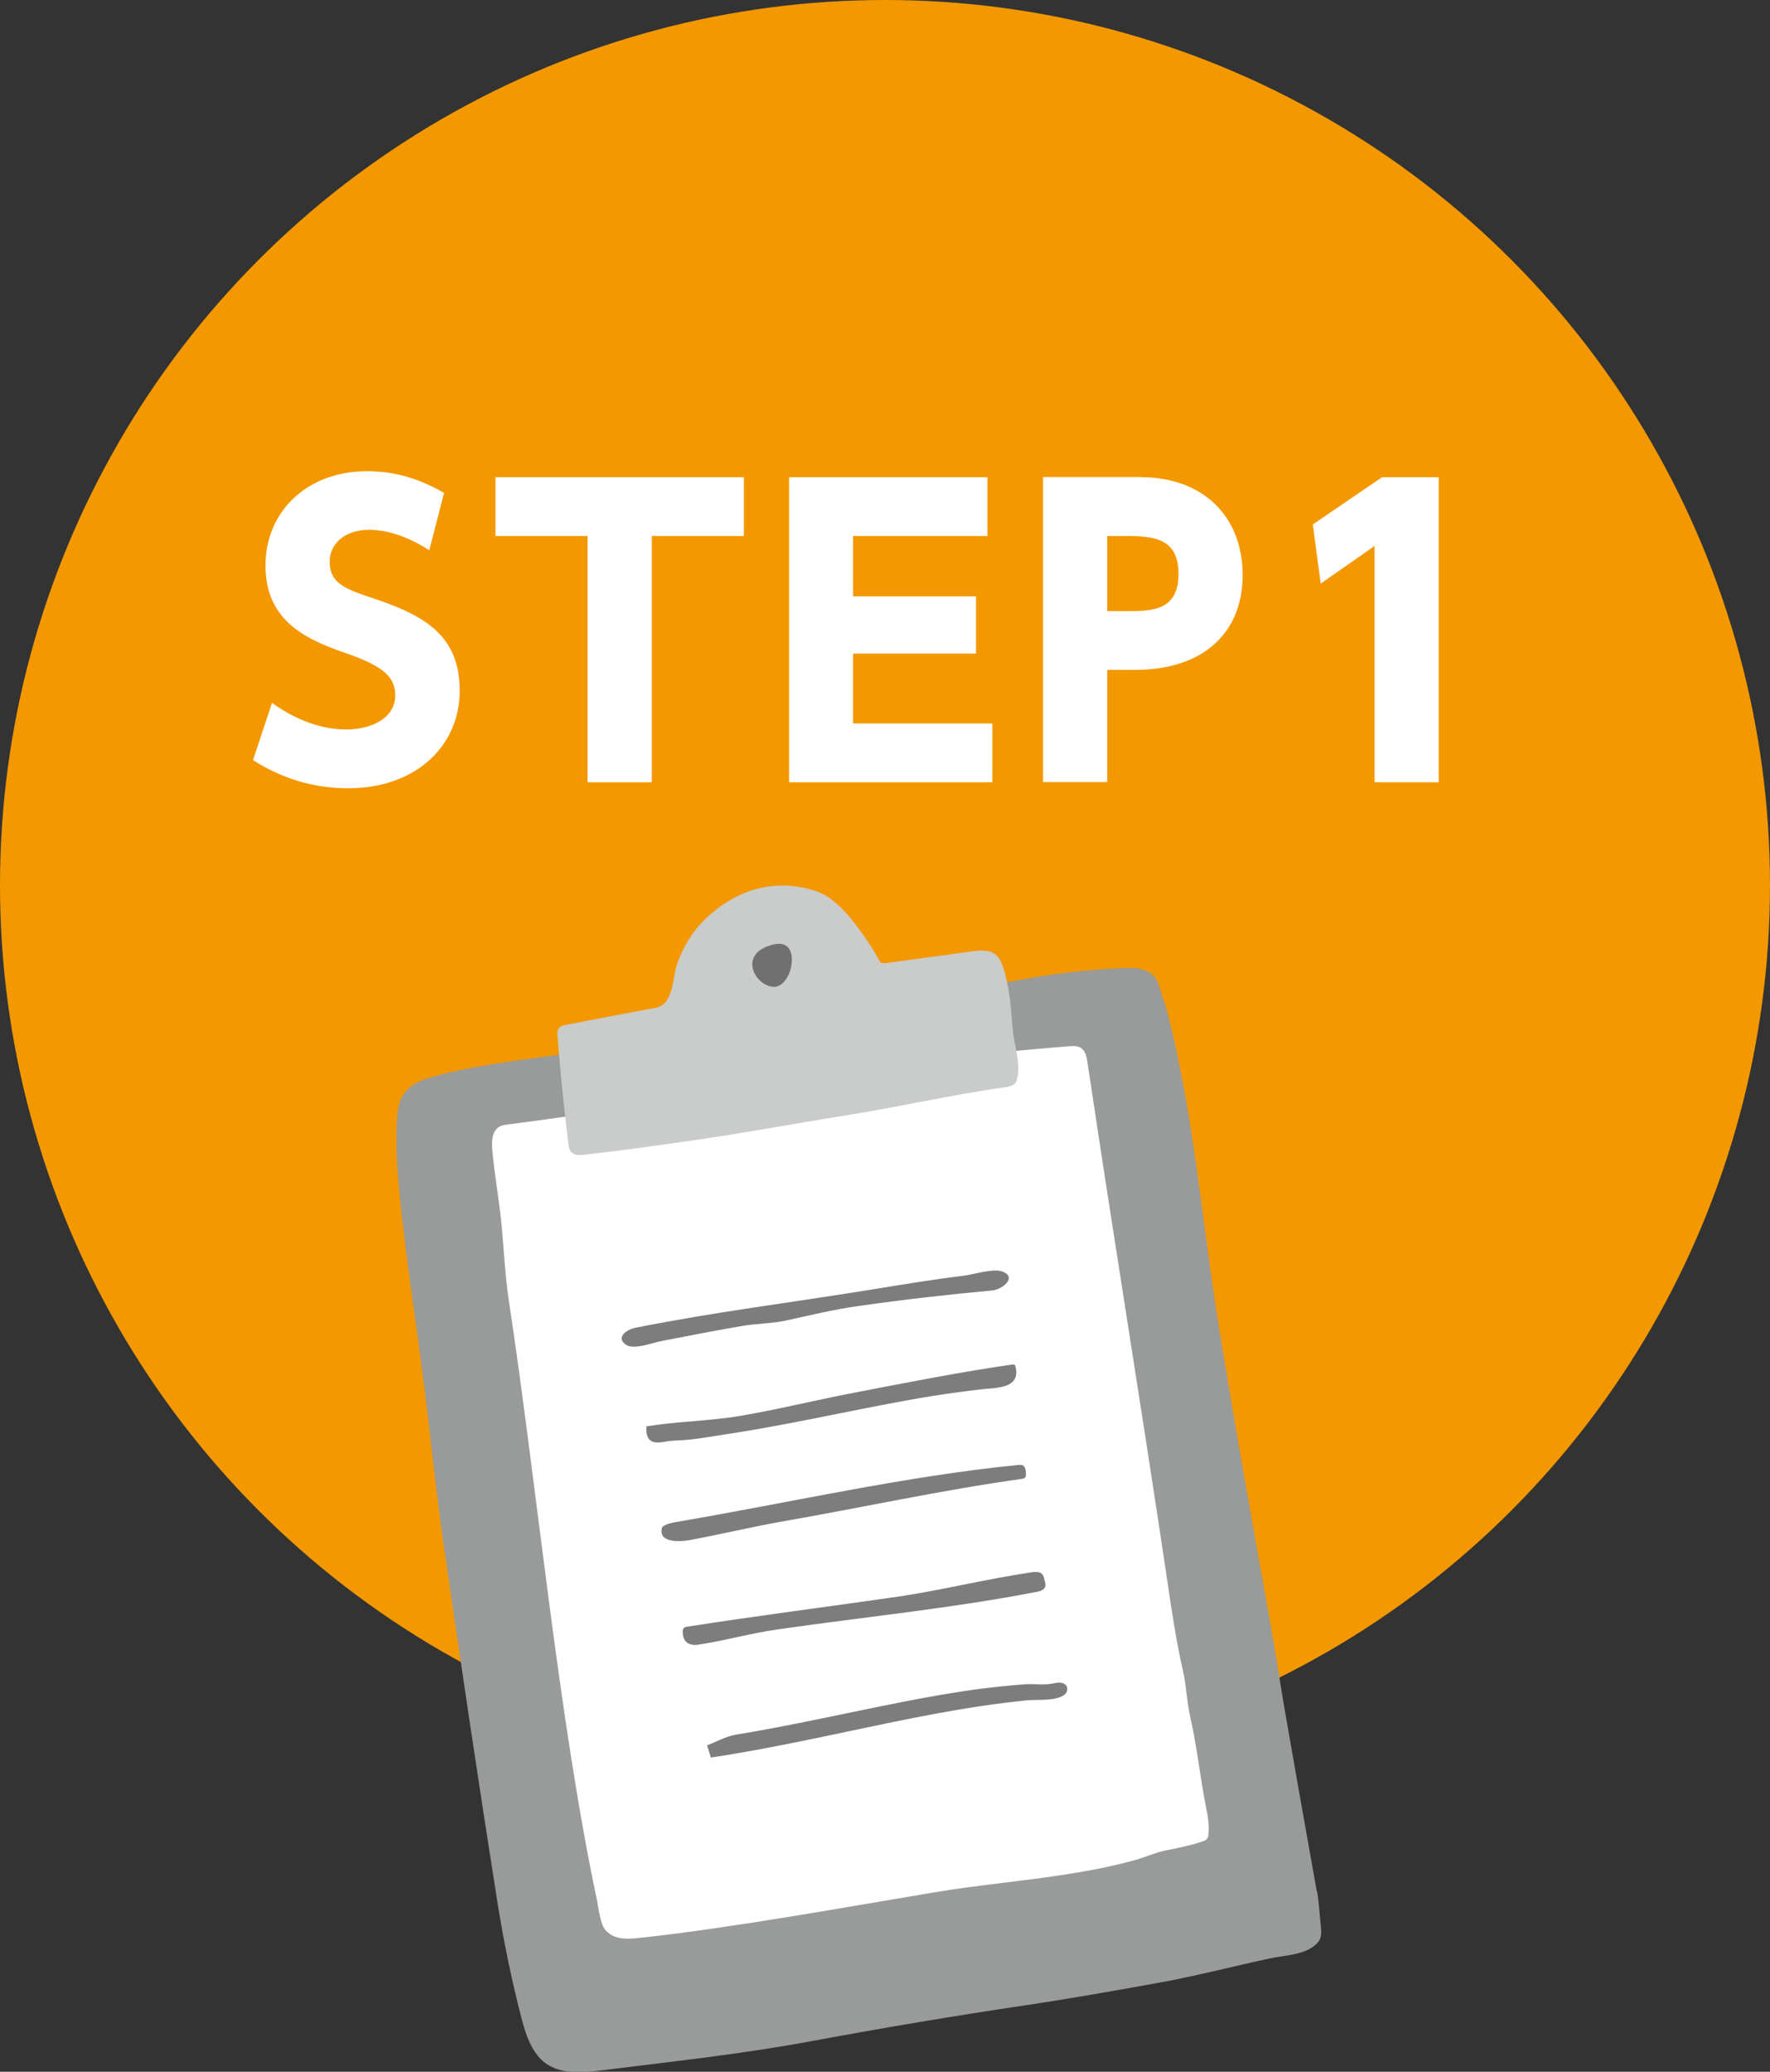 <?xml version="1.0" encoding="UTF-8"?><svg id="_レイヤー_2" xmlns="http://www.w3.org/2000/svg" viewBox="0 0 112 131.07"><rect x="0" y="0" width="112" height="131.07" fill="#333333" stroke="none"/><defs><style>.cls-1{fill:#999a9a;}.cls-2{fill:#cacbcb;}.cls-3{fill:#7d7d7d;}.cls-4{fill:#fff;}.cls-5{fill:#f39800;}.cls-6{fill:#717071;}</style></defs><g id="_デザイン"><circle class="cls-5" cx="56" cy="56" r="56"/><path class="cls-4" d="M27.18,34.82c-1.34-.86-2.64-1.3-3.82-1.3-1.56,0-2.5.89-2.5,2.02,0,1.27.86,1.68,2.45,2.21,3.36,1.1,5.78,2.3,5.78,5.95,0,3.43-2.71,6.17-7.06,6.17-2.18,0-4.15-.6-6.02-1.78l1.2-3.62c1.61,1.15,3.22,1.68,4.68,1.68,1.66,0,3.12-.74,3.12-2.16,0-1.25-.91-1.9-3.19-2.69-2.74-.94-5.02-2.18-5.02-5.54s2.59-5.95,6.43-5.95c2.02,0,3.53.62,4.87,1.37l-.94,3.65Z"/><path class="cls-4" d="M41.24,49.49h-4.06v-15.58h-5.83v-3.72h15.72v3.72h-5.83v15.58Z"/><path class="cls-4" d="M61.76,37.73v3.62h-7.78v4.42h8.81v3.72h-12.86v-19.3h12.55v3.72h-8.5v3.82h7.78Z"/><path class="cls-4" d="M72.2,30.19c3.89,0,6.43,2.45,6.43,6.19s-2.59,6-6.79,6h-1.78v7.1h-4.06v-19.3h6.19ZM71.38,38.66c1.44,0,3.19,0,3.19-2.33,0-2.06-1.22-2.42-3.19-2.42h-1.32v4.75h1.32Z"/><path class="cls-4" d="M87.44,30.19h3.6v19.3h-4.06v-14.95l-3.41,2.38-.5-3.74,4.37-2.98Z"/><path class="cls-1" d="M83.32,119.64c-.67-3.73-1.33-7.46-1.98-11.19-.32-1.84-.59-3.69-.92-5.53-1.12-6.27-2.25-12.54-3.27-18.83-1.12-6.9-1.54-13.14-3.26-19.96-.13-.52-.33-1.03-.48-1.55-.07-.24-.14-.48-.28-.68-.22-.33-.61-.53-1-.61-.39-.08-.8-.06-1.2-.04-2.02.1-3.93.3-5.92.66-.47.09-.94.17-1.39.24-.14.02-.31.06-.37.19-.04.08-.03.17-.01.25l.04.32c-8.03,1.02-16.36,2.72-24.78,4.04-.95.15-1.85.27-2.73.39,0-.12,0-.24-.02-.36,0-.08-.03-.18-.09-.23-.07-.06-.17-.05-.26-.03-2.63.38-5.6.69-8.26,1.47-1.19.35-1.84.99-1.97,2.1-.19,1.67-.04,3.77.13,5.43.4,3.95,1.02,7.87,1.52,11.81.43,3.39.76,6.8,1.25,10.18,1.09,7.54,2.21,15.08,3.4,22.6.4,2.53.92,5.05,1.57,7.53.73,2.78,1.91,3.53,4.78,3.17,4.47-.56,9.01-1.04,13.43-1.86,4.59-.85,9.19-1.63,13.8-2.31,2.59-.39,5.23-.85,7.82-1.32,2.51-.43,4.98-1.08,7.47-1.62.93-.2,2.47-.22,3.1-1.08.19-.26.18-.61.14-.93-.08-.74-.11-1.49-.24-2.22Z"/><path class="cls-4" d="M63.44,66.57c1.15-.12,3.04-.29,4.2-.38.26-.02.54-.03.75.1.29.19.37.57.42.91,1.68,11.27,3.42,21.84,5.1,33.12.21,1.42.49,3.39.94,5.36.24,1.06.22,1.89.51,3.16.34,1.47.62,3.79.91,5.27.13.63.26,1.27.2,1.91,0,.11-.03.22-.09.31-.07.09-.18.13-.29.17-.77.26-1.55.41-2.34.57-.65.13-1.25.42-1.9.6-1.44.4-2.91.68-4.38.91-2.76.44-5.55.67-8.3,1.13-5.25.88-13.04,2.28-18.34,2.85-.94.1-1.86.26-2.5-.43-.36-.4-.45-1.41-.56-1.94-2.42-11.38-3.82-26.39-5.57-37.89-.24-1.59-.31-3.19-.46-4.79-.15-1.59-.45-3.16-.59-4.76-.05-.54-.02-1.2.45-1.47.16-.09.36-.12.54-.14,3.12-.41,6.2-.86,9.32-1.28,7.62-1.04,14.7-2.52,21.98-3.28Z"/><path class="cls-3" d="M39.34,84.67c0-.33.5-.6.87-.67,5.09-1.01,9.71-1.57,14.84-2.4,1.97-.32,3.94-.65,5.92-.89.59-.07,1.88-.48,2.45-.27.98.36-.01,1.15-.63,1.2-2.82.26-5.64.58-8.44.98-1.59.22-3.08.59-4.65.93-.9.19-1.85.18-2.76.34-1.71.29-3.42.63-5.13.96-.53.1-1.71.57-2.21.22-.18-.13-.26-.26-.26-.38Z"/><path class="cls-3" d="M63.26,87.77c-.36.07-.75.08-1.03.11-1.06.12-2.12.26-3.18.43-2.07.33-4.12.75-6.18,1.16-2.05.41-4.11.82-6.18,1.15-.86.13-1.72.28-2.58.4-.54.08-1.06.1-1.58.13-.4.02-1.01.24-1.36-.01-.27-.19-.28-.58-.27-.9,1.94-.32,3.95-.33,5.91-.66,2.32-.39,4.62-.96,6.93-1.41,3.42-.66,6.84-1.34,10.28-1.84.05,0,.1-.01.15,0,.06.03.09.1.1.17.06.25.06.52-.06.74-.17.32-.56.46-.97.53Z"/><path class="cls-3" d="M64.85,92.85c.05.1.06.22.07.33,0,.12,0,.26-.09.33-.05.03-.11.04-.16.05-5.12.71-10.21,1.84-15.31,2.72-1.77.32-3.92.82-5.69,1.15-.54.1-2.09.24-1.77-.82.26-.21.61-.27.94-.33,7.07-1.2,14.46-2.9,21.61-3.6.08,0,.17-.02.25.02.07.03.12.08.15.15Z"/><path class="cls-3" d="M44.73,110.42c.62-.23,1.22-.58,1.86-.68,3.37-.55,7.08-1.39,10.43-2.05,1.69-.33,3.4-.64,5.11-.86.88-.11,1.77-.2,2.65-.27.7-.05,1.32.08,1.99-.08.26-.06.59-.04.72.19.1.18.03.41-.13.54-.53.43-1.75.3-2.38.36-.96.1-1.93.22-2.88.36-1.88.28-3.75.64-5.62,1.02-3.7.76-7.77,1.69-11.5,2.24-.08-.26-.16-.53-.24-.79Z"/><path class="cls-3" d="M43.21,103.15c0-.05.02-.1.05-.14.05-.07.15-.09.24-.1,4.34-.68,9.12-1.29,13.48-1.92,2.78-.43,5.52-1.11,8.3-1.52.23-.03.5-.05.66.11.09.1.12.24.15.37.04.15.1.3.04.45-.08.2-.32.27-.54.31-5.28,1.03-11.09,1.61-16.42,2.38-1.68.24-3.31.71-4.99.96-.63.09-1-.22-.98-.86,0-.01,0-.02,0-.03Z"/><path class="cls-2" d="M63.83,62.7c-.12-.62-.31-1.8-.75-2.24-.39-.4-1.04-.35-1.59-.27-1.84.25-3.59.49-5.43.74-.08.01-.17.02-.25,0-.11-.04-.17-.15-.22-.25-.3-.54-.61-1.02-.96-1.52-.77-1.1-1.79-2.37-2.96-2.77-2.56-.87-5.04-.16-7.04,1.75-.81.78-1.39,1.75-1.77,2.8-.32.89-.22,2.6-1.34,2.81-1.86.35-3.82.72-5.68,1.08-.17.03-.36.07-.47.21-.12.15-.11.35-.09.54.18,2.28.41,4.55.69,6.81.02.16.04.32.14.45.16.21.46.26.72.23,2.44-.27,4.38-.55,6.72-.88,3.52-.5,6.61-1.09,10.12-1.65,3.35-.53,6.63-1.3,9.97-1.76.26-.04.57-.11.66-.35.03-.08.05-.15.07-.23.21-.91-.16-2.02-.27-2.92-.1-.85-.11-1.71-.27-2.54Z"/><path class="cls-6" d="M49.99,60.13c.38.78-.2,2.4-1.09,2.3-.93-.1-1.72-1.31-1.04-2.11.18-.21.44-.35.7-.45.31-.12.66-.21.98-.13.21.06.35.19.45.38Z"/></g></svg>